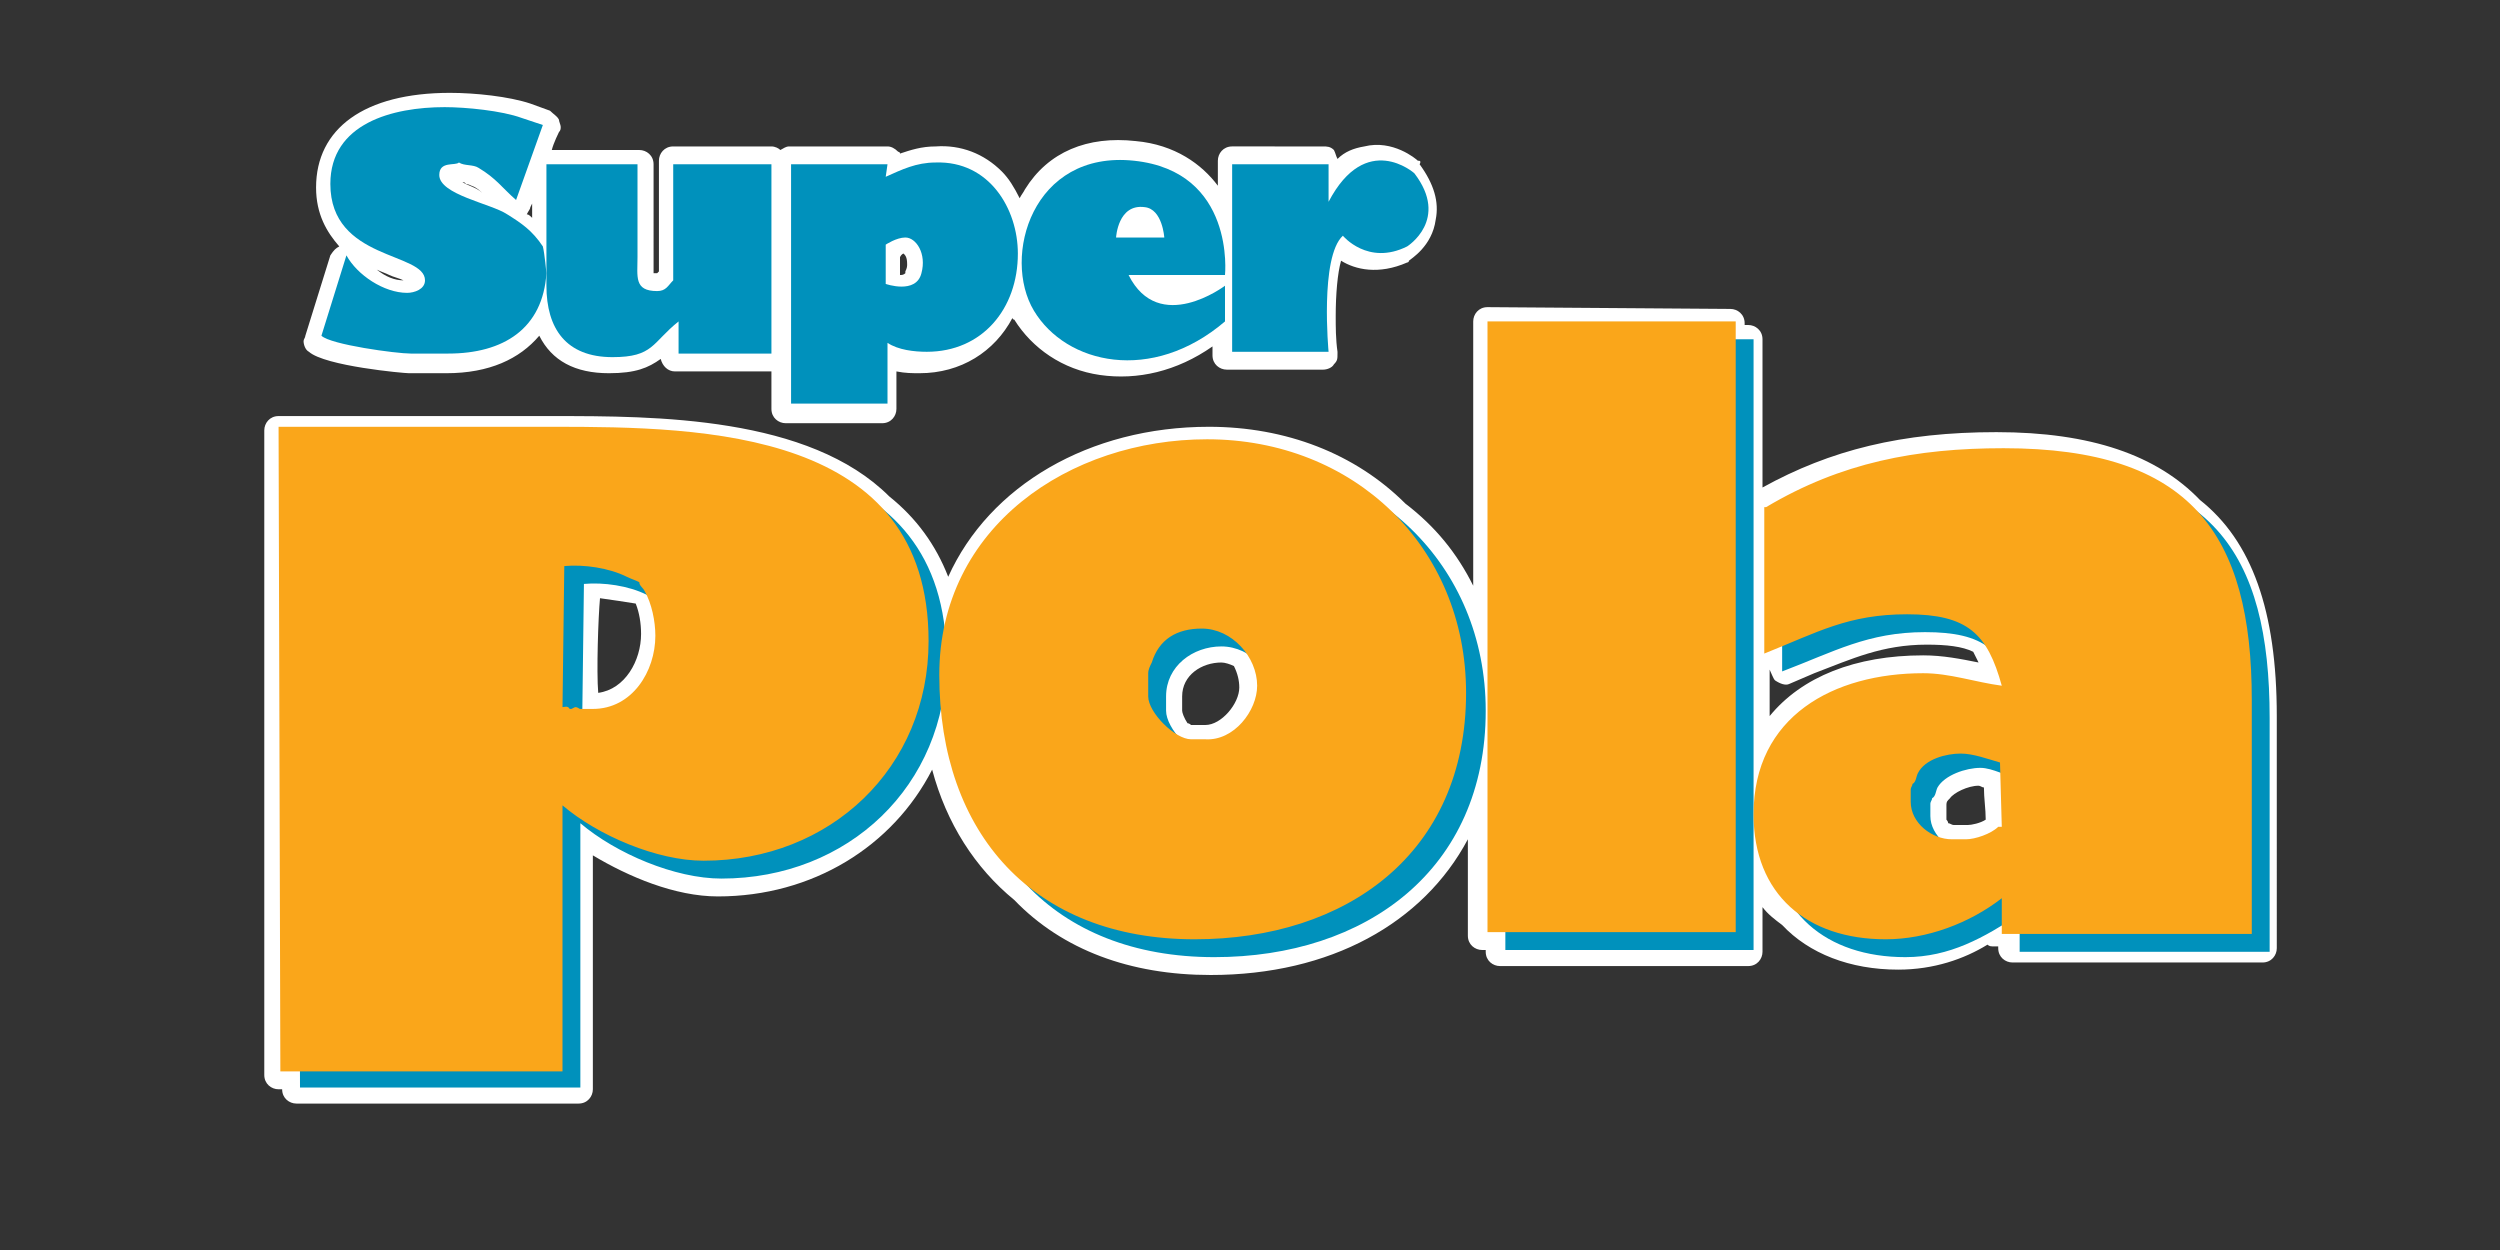 <?xml version="1.0" encoding="utf-8"?>
<!-- Generator: Adobe Illustrator 25.0.0, SVG Export Plug-In . SVG Version: 6.00 Build 0)  -->
<svg version="1.1" id="Capa_1" xmlns="http://www.w3.org/2000/svg" xmlns:xlink="http://www.w3.org/1999/xlink" x="0px" y="0px"
	 viewBox="0 0 140 70" style="enable-background:new 0 0 140 70;" xml:space="preserve">
<rect x="0" y="0" width="140" height="70" fill="#333333" stroke="none"/>
<style type="text/css">
	.st0{fill:#FFFFFF;}
	.st1{fill-rule:evenodd;clip-rule:evenodd;fill:#0091BC;}
	.st2{fill-rule:evenodd;clip-rule:evenodd;fill:#FAA61A;}
</style>
<g>
	<path class="st0" d="M17.7,10.5c0,1.5,0.6,2.5,1.3,3.3c-0.2,0.1-0.3,0.2-0.5,0.5l-1.4,4.5c0,0.1-0.1,0.2-0.1,0.3
		c0,0.2,0.1,0.5,0.3,0.6c0.9,0.8,5.3,1.2,5.6,1.2h2.1c2.4,0,4.1-0.8,5.2-2.1c0.7,1.4,2,2.1,3.9,2.1c1.5,0,2.2-0.3,2.9-0.8
		c0.1,0.4,0.4,0.7,0.8,0.7h5.3c0.1,0,0.1,0,0.1,0c0,0.6,0,2.1,0,2.1c0,0.5,0.4,0.8,0.8,0.8h5.4c0.5,0,0.8-0.4,0.8-0.8
		c0,0,0-1.1,0-2.1c0.5,0.1,0.9,0.1,1.3,0.1c2.3,0,4.2-1.2,5.2-3.1c0,0.1,0.1,0.1,0.1,0.1c1,1.6,2.7,2.8,4.8,3.1
		c2.1,0.3,4.3-0.2,6.3-1.6c0,0.1,0,0.5,0,0.5c0,0.5,0.4,0.8,0.8,0.8h5.4c0.2,0,0.5-0.1,0.6-0.3c0.2-0.2,0.2-0.3,0.2-0.6v-0.1
		c-0.1-0.7-0.1-1.4-0.1-2c0-1.2,0.1-2.4,0.3-3.1c0.8,0.5,2.1,0.8,3.7,0.1c0,0,0.1,0,0.1-0.1c0.1-0.1,1.3-0.8,1.5-2.3
		c0.2-1-0.1-2-0.9-3.1c0.1-0.2,0-0.2-0.1-0.2c-0.1-0.1-1.4-1.2-3-0.8c-0.6,0.1-1.1,0.3-1.5,0.7c-0.1-0.2-0.1-0.3-0.2-0.5
		c-0.2-0.2-0.4-0.2-0.6-0.2H69c-0.5,0-0.8,0.4-0.8,0.8c0,0,0,1,0,1.4c-0.9-1.2-2.4-2.3-4.6-2.5c-2.7-0.3-4.9,0.6-6.2,2.7
		c-0.1,0.2-0.2,0.3-0.3,0.5c-0.3-0.6-0.6-1.1-1-1.5c-1-1-2.3-1.5-3.7-1.4l0,0c-0.8,0-1.4,0.2-2,0.4c0-0.1-0.1-0.1-0.1-0.1
		c-0.2-0.2-0.4-0.3-0.6-0.3h-5.5c-0.2,0-0.3,0.1-0.5,0.2c-0.1-0.1-0.3-0.2-0.5-0.2h-5.5c-0.5,0-0.8,0.4-0.8,0.8c0,0,0,5.6,0,6.2
		l-0.1,0.1c-0.1,0-0.2,0-0.2,0c0-0.1,0-0.2,0-0.3s0-0.2,0-0.3v-0.4V9.2c0-0.5-0.4-0.8-0.8-0.8c0,0-4.5,0-4.9,0c0.1-0.4,0.4-1,0.4-1
		c0.1-0.1,0.1-0.2,0.1-0.3c0-0.1-0.1-0.3-0.1-0.4c-0.1-0.2-0.3-0.3-0.5-0.5l-1.1-0.4c-1.2-0.4-3.1-0.6-4.5-0.6
		C20.4,5.2,17.7,7.2,17.7,10.5z M26.1,9.9C26,10,26,10,25.9,10.1C26,10,26,10,26.1,9.9z M25.9,10.2c0.1,0,0.1,0,0.2,0.1
		c0.1,0,0.3,0.1,0.3,0.1c0.3,0.1,0.5,0.3,0.6,0.4C26.7,10.5,26.2,10.4,25.9,10.2z M29.7,11.6l0.1-0.2c0,0.3,0,0.4,0,0.8
		c-0.1-0.1-0.2-0.2-0.3-0.2C29.6,11.8,29.7,11.7,29.7,11.6z M21.1,15.1c0.2,0.1,0.5,0.2,0.7,0.3c0.2,0.1,0.6,0.2,0.8,0.3
		C22.1,15.7,21.6,15.5,21.1,15.1z M50.6,14.2c0.1,0.1,0.2,0.2,0.2,0.6c0,0.1,0,0.2-0.1,0.4v0.1c-0.1,0.1-0.2,0.1-0.3,0.1
		c0-0.5,0-0.6,0-1C50.5,14.2,50.6,14.2,50.6,14.2z M83.3,17.2c-0.5,0-0.8,0.4-0.8,0.8c0,0,0,7.5,0,14.8c-0.9-1.8-2.1-3.3-3.8-4.6
		c-2.8-2.8-6.7-4.3-11-4.3c-6.7,0-12.3,3.3-14.6,8.4c-0.7-1.8-1.8-3.3-3.3-4.5c-4.5-4.5-13.1-4.5-18.8-4.5H15.6
		c-0.5,0-0.8,0.4-0.8,0.8v36.1c0,0.5,0.4,0.8,0.8,0.8c0,0,0.2,0,0.2,0V61c0,0.5,0.4,0.8,0.8,0.8h15.8c0.5,0,0.8-0.4,0.8-0.8
		c0,0,0-10.5,0-13.1c2,1.2,4.6,2.3,7,2.3c5.3,0,9.8-2.8,12-7.1c0.8,3,2.4,5.5,4.6,7.3c2.7,2.8,6.5,4.2,11,4.2
		c6.7,0,11.9-2.9,14.4-7.6c0,1.4,0,5.4,0,5.4c0,0.5,0.4,0.8,0.8,0.8c0,0,0.2,0,0.2,0v0.1c0,0.5,0.4,0.8,0.8,0.8h13.9
		c0.5,0,0.8-0.4,0.8-0.8c0,0,0-1.3,0-2.5c0.3,0.4,0.7,0.7,1.1,1c1.5,1.6,3.8,2.5,6.5,2.5c2,0,3.7-0.6,5-1.4c0.1,0.1,0.2,0.1,0.4,0.1
		c0,0,0.2,0,0.2,0v0.1c0,0.5,0.4,0.8,0.8,0.8h14c0.5,0,0.8-0.4,0.8-0.8V40.1c0-5.9-1.4-9.8-4.3-12.1c-2.4-2.5-6.1-3.8-11.4-3.8
		c-5.3,0-9.3,1-13.1,3.1c0-3.7,0-8.3,0-8.3c0-0.5-0.4-0.8-0.8-0.8c0,0-0.2,0-0.2,0v-0.1c0-0.5-0.4-0.8-0.8-0.8L83.3,17.2L83.3,17.2z
		 M33.6,33.5c0.7,0.1,1.4,0.2,2,0.3c0.2,0.5,0.3,1.1,0.3,1.7c0,1.5-0.9,3.1-2.4,3.3C33.4,37.6,33.5,34.6,33.6,33.5z M66.2,39.8V39
		c0-1.2,1.1-1.9,2.2-1.9c0.2,0,0.5,0.1,0.7,0.2c0.2,0.4,0.3,0.8,0.3,1.2c0,0.9-1,2.1-1.9,2.1h-0.8c0,0-0.1-0.1-0.2-0.1
		C66.3,40.2,66.2,39.9,66.2,39.8z M100.2,38.3l1.4-0.6c2.1-0.8,3.8-1.6,6.3-1.6c1.1,0,2,0.1,2.6,0.4c0.1,0.2,0.2,0.4,0.3,0.6
		c-1-0.2-2-0.4-3.1-0.4c-3.8,0-6.8,1.2-8.6,3.4c0-0.7,0-1.6,0-2.6c0.1,0.2,0.2,0.5,0.3,0.6C99.7,38.3,100,38.4,100.2,38.3z
		 M109.1,44.8l0.1-0.1c0.2-0.3,1-0.7,1.6-0.7c0.1,0,0.2,0.1,0.3,0.1c0,0.6,0.1,1.2,0.1,1.8c-0.3,0.2-0.8,0.3-1,0.3h-0.8
		c-0.1,0-0.2-0.1-0.3-0.1c0-0.1-0.1-0.2-0.1-0.2c0,0,0-0.6,0-0.7v-0.1C109,45,109,44.9,109.1,44.8z M74.5,58.4L74.5,58.4L74.5,58.4z
		 M78.6,61.5L78.6,61.5L78.6,61.5z M98.1,58.4L98.1,58.4L98.1,58.4z M109.4,58.2L109.4,58.2L109.4,58.2z M115.3,58.4L115.3,58.4
		L115.3,58.4z M92.5,61.5L92.5,61.5L92.5,61.5z M63.9,61.5L63.9,61.5L63.9,61.5z"/>
	<g>
		<g>
			<path class="st1" d="M16.7,24.9H32c8.4,0,21,0.1,21,12c0,7.1-5.5,12.3-12.6,12.3c-2.6,0-5.9-1.4-7.9-3.1v14.8H16.8L16.7,24.9
				L16.7,24.9z M32.7,32.7l-0.1,7.9c0.1,0,0.3-0.1,0.4,0.1l0.1-0.1c0.1,0,0.2,0,0.2,0c0.2,0,0.2,0.1,0.3,0.1h0.7
				c2.3,0,3.5-2,3.5-4.1c0-0.8-0.2-1.8-0.6-2.5c-0.1-0.2-0.3-0.3-0.3-0.5c-0.2-0.1-0.5-0.2-0.7-0.3C35.2,32.8,33.8,32.6,32.7,32.7z
				 M83.2,39.8c0,8.9-6.7,13.8-15.2,13.8c-9,0-14.3-5.9-14.3-14.8c0-8.3,7.3-13.2,15-13.2C76.9,25.6,83.2,31.6,83.2,39.8z
				 M71.5,39.4c0-1.6-1.4-3.2-3.1-3.2c-1.6,0-3.1,1.1-3.1,2.8v0.8c0,1,1.5,2.6,2.5,2.6h0.8C70.2,42.4,71.5,40.8,71.5,39.4z
				 M98.2,53.2H84.3V19h13.9V53.2z M99.9,29.3c0.8-0.2,1.5-0.9,2.3-1.2c3.5-1.5,7.3-2,11.1-2c10.5,0,13.8,4.8,13.8,14.1v13.1h-14
				v-2.1c-2,1.3-3.9,2.4-6.4,2.4c-4.4,0-7.5-2.5-7.5-7c0-5.5,4.5-7.9,9.5-7.9c1.5,0,2.9,0.4,4.4,0.7c-0.8-3-2-4-5.3-4
				c-3.2,0-5.1,1.1-8,2.2V29.3z M113.2,47.2l-0.1-3.6c-0.7-0.1-1.5-0.6-2.2-0.6c-0.8,0-2,0.4-2.4,1.1c-0.1,0.2-0.1,0.5-0.3,0.6
				c0,0.1-0.1,0.2-0.1,0.3v0.7c0,1.1,1.2,2.1,2.3,2.1h0.8c0.6,0,1.4-0.3,1.8-0.7C113,47.2,113.2,47.2,113.2,47.2z"/>
		</g>
		<g>
			<path class="st2" d="M15.6,23.9H31c8.5,0,21,0.2,21,12c0,7.1-5.5,12.3-12.6,12.3c-2.6,0-5.9-1.4-7.9-3.1V60H15.7L15.6,23.9
				L15.6,23.9z M31.6,31.7l-0.1,7.9c0.1,0,0.3-0.1,0.4,0.1H32l0.2-0.1c0.2,0,0.2,0.1,0.3,0.1h0.7c2.2,0,3.5-2.1,3.5-4.1
				c0-0.8-0.2-1.8-0.6-2.5c-0.1-0.2-0.3-0.3-0.3-0.5c-0.2-0.1-0.5-0.2-0.7-0.3C34.1,31.8,32.7,31.6,31.6,31.7z M82.1,38.8
				c0,9-6.7,13.8-15.2,13.8c-9,0-14.3-5.9-14.3-14.8c0-8.3,7.3-13.2,15-13.2C75.8,24.6,82.1,30.6,82.1,38.8z M70.4,38.4
				c0-1.6-1.4-3.2-3.1-3.2c-1.4,0-2.4,0.6-2.8,1.9c-0.1,0.2-0.2,0.4-0.2,0.6V39c0,0.9,1.5,2.4,2.4,2.4h0.8
				C69.1,41.5,70.4,39.8,70.4,38.4z M97.2,52.2H83.3V18h13.9V52.2z M98.9,28.4c4.2-2.5,8.4-3.3,13.3-3.3c10.5,0,13.9,4.8,13.9,14.1
				v13.1h-14v-2c-1.8,1.4-4.2,2.3-6.5,2.3c-4.4,0-7.4-2.5-7.4-7c0-5.5,4.5-7.9,9.5-7.9c1.5,0,2.9,0.5,4.4,0.7c-0.8-2.9-1.9-4-5.3-4
				c-3.3,0-5,1-8,2.2V28.4z M112.1,46.3l-0.1-3.6c-0.7-0.2-1.5-0.5-2.2-0.5c-0.8,0-2,0.3-2.4,1.1c-0.1,0.2-0.1,0.5-0.3,0.6
				c0,0.1-0.1,0.2-0.1,0.3v0.7c0,1.2,1.2,2.1,2.3,2.1h0.8c0.5,0,1.4-0.3,1.8-0.7H112.1z"/>
		</g>
		<g>
			<g>
				<path class="st1" d="M49.6,13.7v2.2c0,0,1.7,0.6,2-0.6c0.3-1.1-0.3-2-0.9-2C50.2,13.3,49.6,13.7,49.6,13.7z M49.7,9.2l-0.1,0.7
					c0.9-0.4,1.7-0.8,2.8-0.8c3-0.1,4.6,2.6,4.6,5.1c0,3.1-2,5.5-5.1,5.5c-0.7,0-1.6-0.1-2.2-0.5v3.4h-5.4V9.2H49.7z"/>
			</g>
			<g>
				<path class="st1" d="M62.5,13.3c0,0,0.1-1.9,1.6-1.7c1,0.1,1.1,1.7,1.1,1.7H62.5z M68.6,15.4c0,0,0.6-5.8-5.1-6.4
					s-7.4,5.4-5.6,8.4s6.6,4.1,10.7,0.6v-2c0,0-3.7,2.8-5.4-0.6L68.6,15.4z"/>
			</g>
			<g>
				<g>
					<path class="st1" d="M43.2,9.2v10.6H38V18c-1.5,1.2-1.4,2-3.7,2c-2.6,0-3.7-1.6-3.7-4V9.2h5.1v5.2c0,1.1-0.2,1.9,1.1,1.9
						c0.5,0,0.6-0.3,0.9-0.6V9.2H43.2z"/>
				</g>
			</g>
			<g>
				<g>
					<path class="st1" d="M30.4,7l-1.5,4.2c-0.8-0.7-1.1-1.2-2.1-1.8c-0.3-0.2-0.8-0.1-1.1-0.3c-0.2,0.2-1.1-0.1-1.1,0.7
						c0,1.1,2.9,1.6,3.8,2.2c0.8,0.5,1.4,0.9,2,1.8c0.1,0.4,0.2,1.5,0.2,1.5c-0.2,3.1-2.4,4.5-5.5,4.5H23c-0.8,0-4.5-0.5-5-1
						l1.4-4.5c0.6,1.1,2.1,2.1,3.4,2.1c0.4,0,1-0.2,1-0.7c0-1.6-5.3-1.1-5.3-5.4C18.5,6.9,22,6,24.9,6c1.2,0,3.2,0.2,4.3,0.6L30.4,7
						z"/>
				</g>
			</g>
			<g>
				<g>
					<path class="st1" d="M69,9.2v10.5h5.4c0,0-0.5-5.3,0.8-6.5c0,0,1.4,1.7,3.6,0.6c0,0,2.4-1.5,0.4-4.1c0,0-2.7-2.4-4.8,1.6V9.2
						L69,9.2z"/>
				</g>
			</g>
		</g>
	</g>
</g>
</svg>
